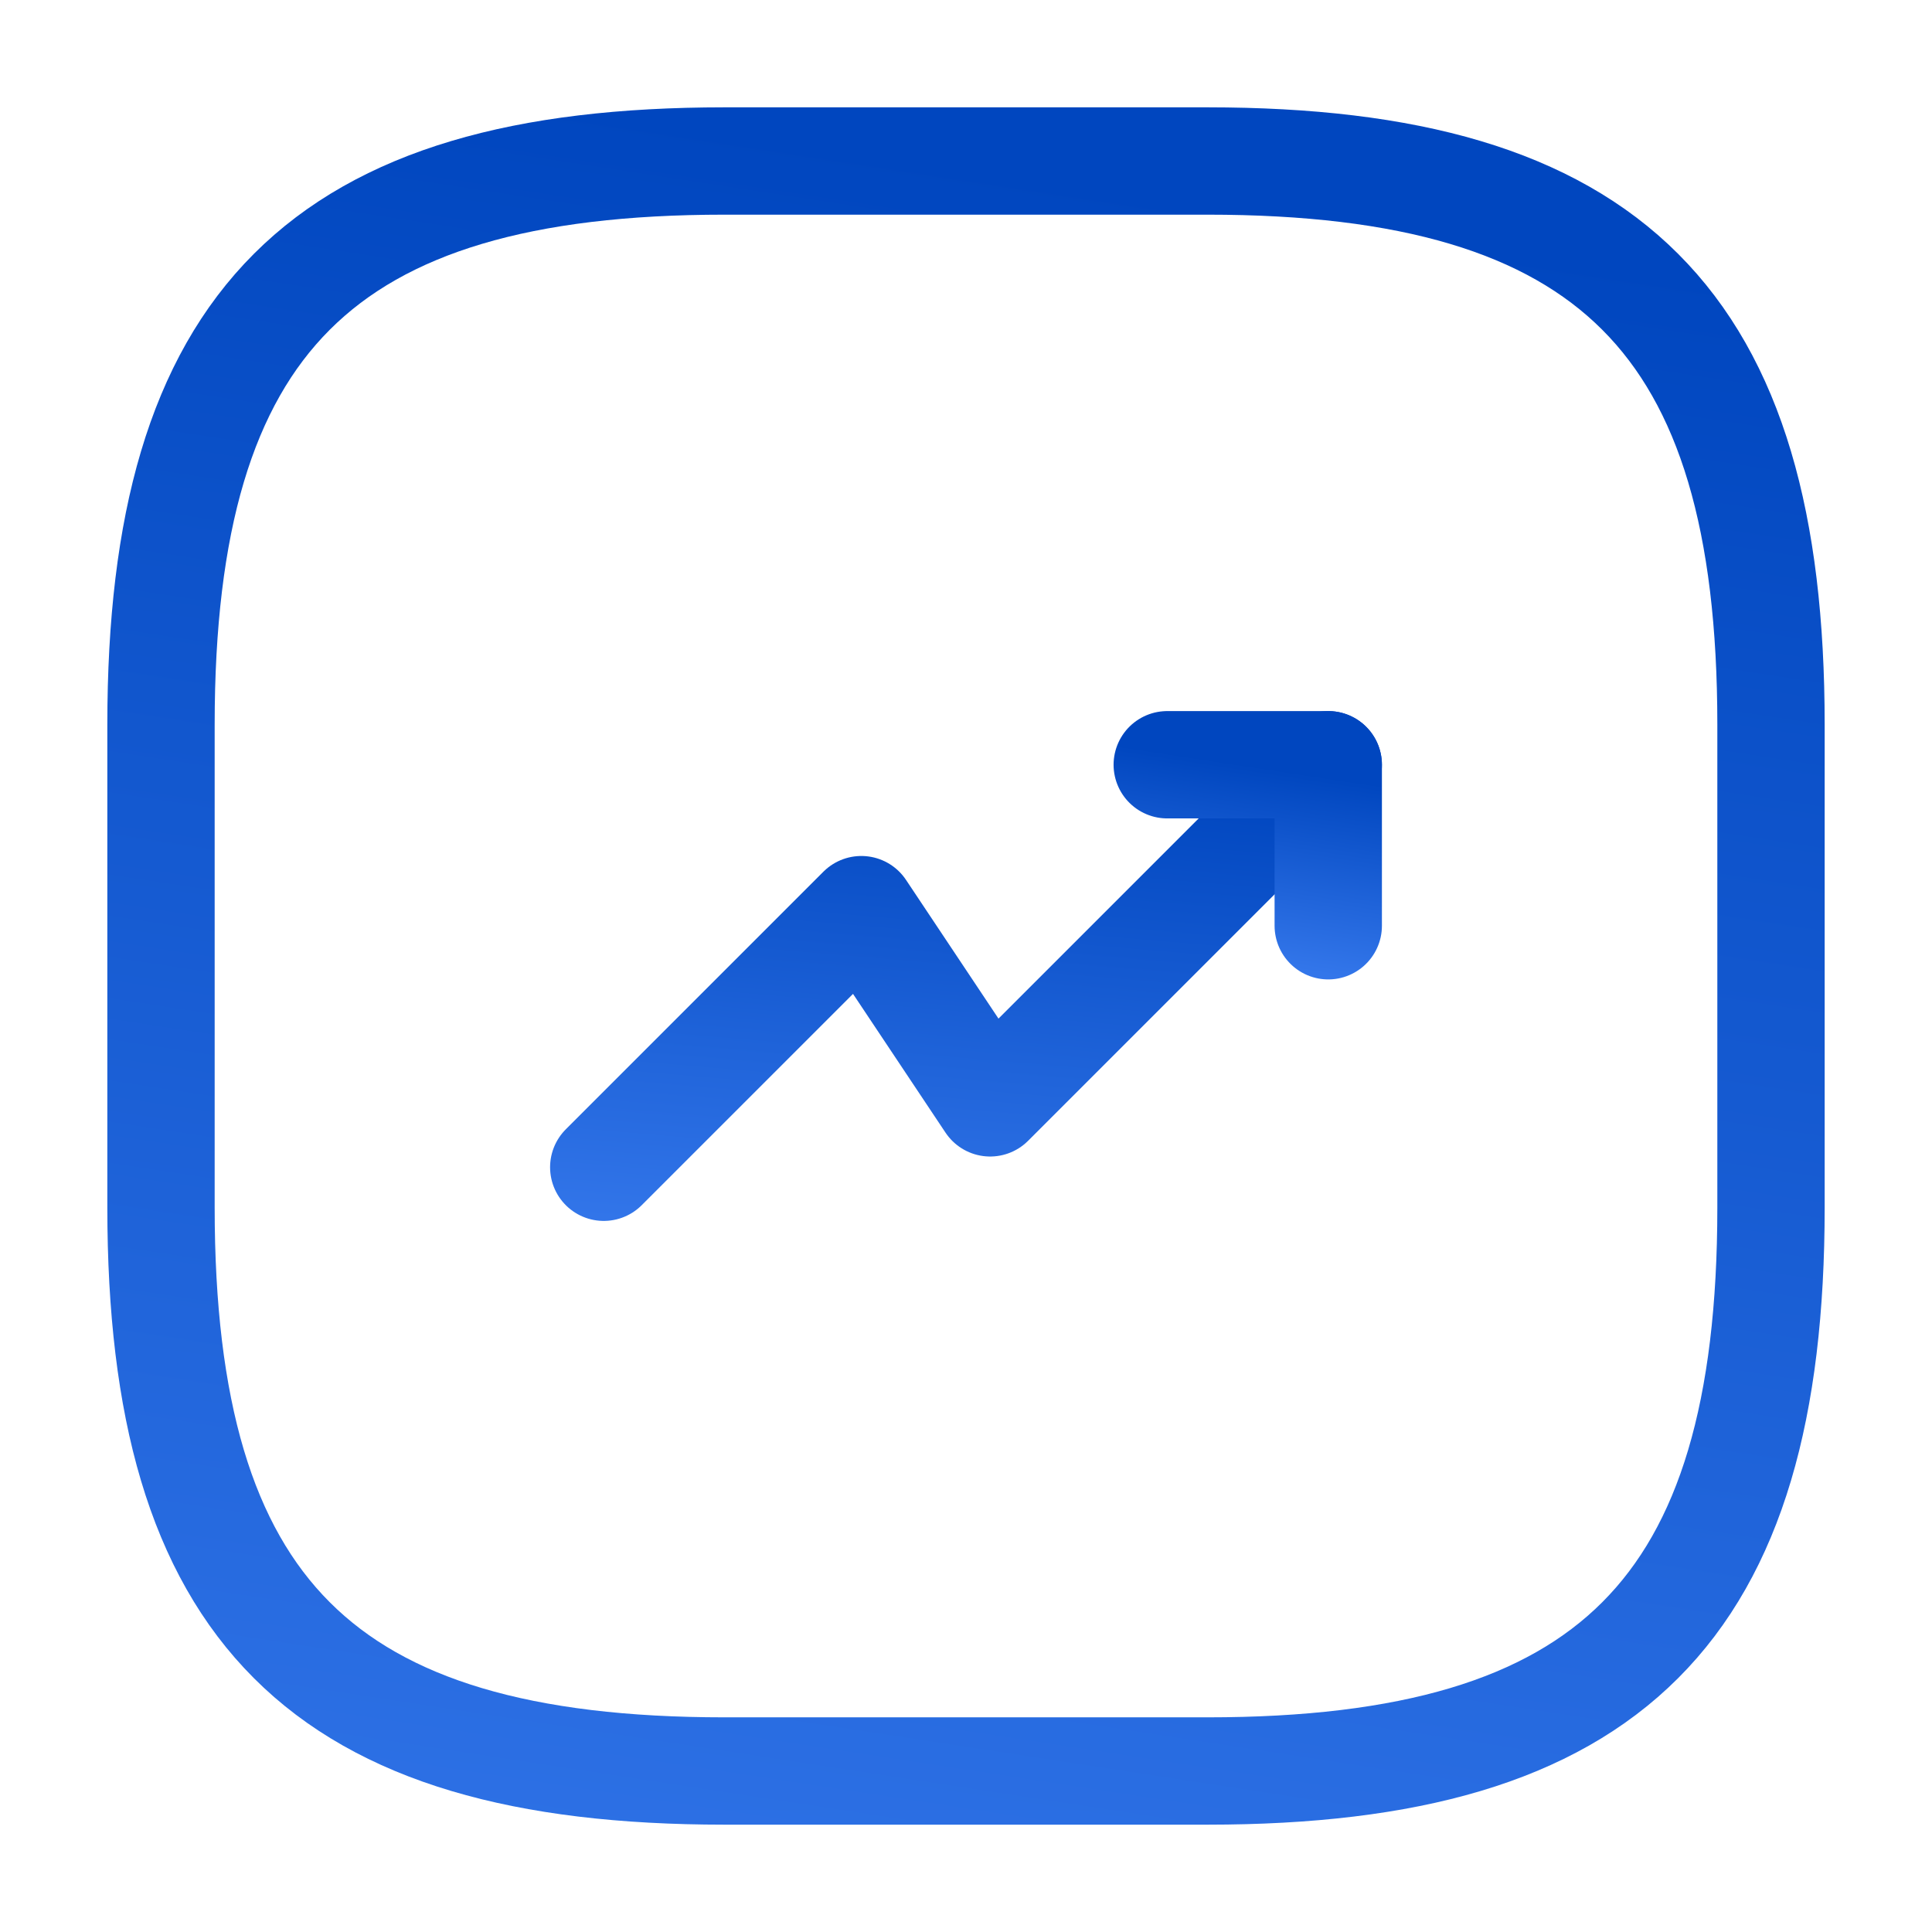 <svg width="36" height="36" viewBox="0 0 36 36" fill="none" xmlns="http://www.w3.org/2000/svg">
<path d="M24.75 14.25L18.45 20.55L16.05 16.95L11.25 21.75" stroke="url(#paint0_linear_4753_24458)" stroke-width="2" stroke-linecap="round" stroke-linejoin="round"/>
<path d="M21.75 14.25H24.75V17.25" stroke="url(#paint1_linear_4753_24458)" stroke-width="2" stroke-linecap="round" stroke-linejoin="round"/>
<path d="M13.5 33H22.5C30 33 33 30 33 22.5V13.5C33 6 30 3 22.5 3H13.5C6 3 3 6 3 13.5V22.5C3 30 6 33 13.5 33Z" stroke="url(#paint2_linear_4753_24458)" stroke-width="2" stroke-linecap="round" stroke-linejoin="round"/>
<defs>
<linearGradient id="paint0_linear_4753_24458" x1="18" y1="14.25" x2="17.224" y2="23.394" gradientUnits="userSpaceOnUse">
<stop stop-color="#0046BF"/>
<stop offset="1" stop-color="#3376EA"/>
</linearGradient>
<linearGradient id="paint1_linear_4753_24458" x1="23.25" y1="14.25" x2="22.7" y2="17.85" gradientUnits="userSpaceOnUse">
<stop stop-color="#0046BF"/>
<stop offset="1" stop-color="#3376EA"/>
</linearGradient>
<linearGradient id="paint2_linear_4753_24458" x1="18" y1="3" x2="12.5" y2="39" gradientUnits="userSpaceOnUse">
<stop stop-color="#0046BF"/>
<stop offset="1" stop-color="#3376EA"/>
</linearGradient>
</defs>
</svg>
